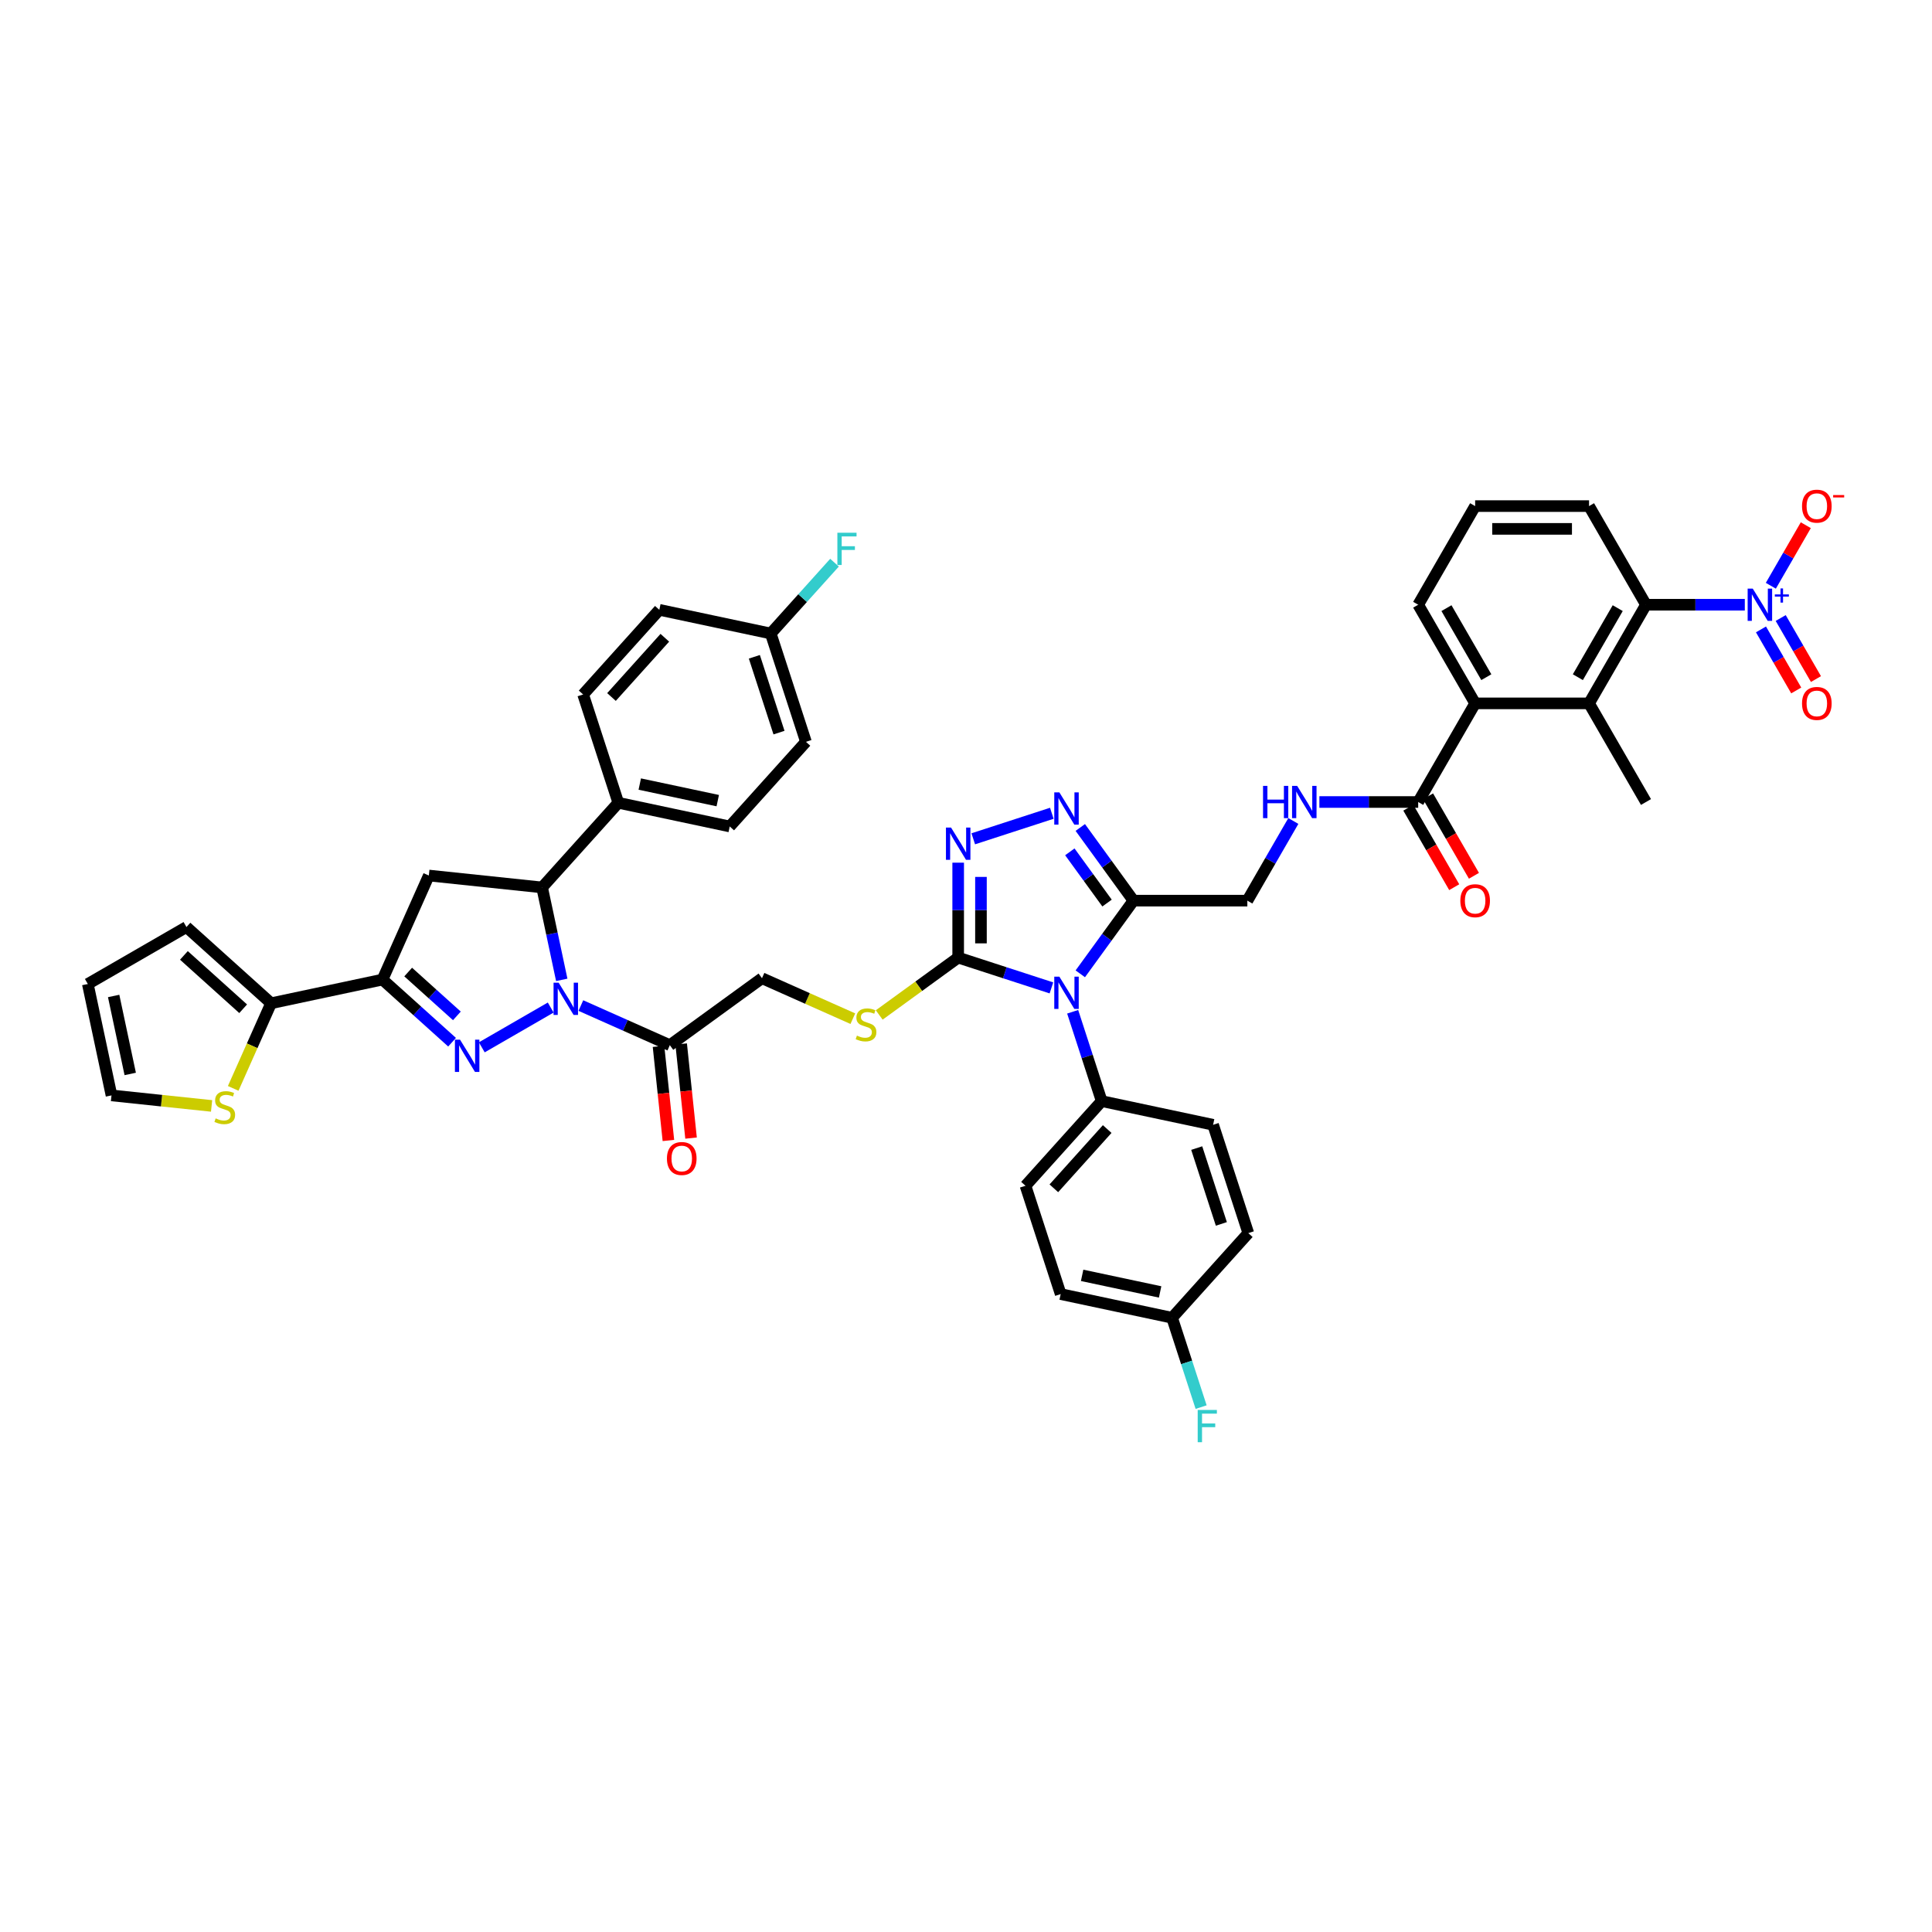 <?xml version='1.0' encoding='iso-8859-1'?>
<svg version='1.1' baseProfile='full'
              xmlns='http://www.w3.org/2000/svg'
                      xmlns:rdkit='http://www.rdkit.org/xml'
                      xmlns:xlink='http://www.w3.org/1999/xlink'
                  xml:space='preserve'
width='1000px' height='1000px' viewBox='0 0 1000 1000'>
<!-- END OF HEADER -->
<rect style='opacity:1.0;fill:#FFFFFF;stroke:none' width='1000' height='1000' x='0' y='0'> </rect>
<path class='bond-0' d='M 285.046,521.504 L 249.376,542.098' style='fill:none;fill-rule:evenodd;stroke:#0000FF;stroke-width:6px;stroke-linecap:butt;stroke-linejoin:miter;stroke-opacity:1' />
<path class='bond-8' d='M 290.763,507.176 L 285.679,483.254' style='fill:none;fill-rule:evenodd;stroke:#0000FF;stroke-width:6px;stroke-linecap:butt;stroke-linejoin:miter;stroke-opacity:1' />
<path class='bond-8' d='M 285.679,483.254 L 280.594,459.333' style='fill:none;fill-rule:evenodd;stroke:#000000;stroke-width:6px;stroke-linecap:butt;stroke-linejoin:miter;stroke-opacity:1' />
<path class='bond-10' d='M 300.657,520.473 L 323.682,530.725' style='fill:none;fill-rule:evenodd;stroke:#0000FF;stroke-width:6px;stroke-linecap:butt;stroke-linejoin:miter;stroke-opacity:1' />
<path class='bond-10' d='M 323.682,530.725 L 346.708,540.976' style='fill:none;fill-rule:evenodd;stroke:#000000;stroke-width:6px;stroke-linecap:butt;stroke-linejoin:miter;stroke-opacity:1' />
<path class='bond-2' d='M 233.991,539.446 L 215.988,523.237' style='fill:none;fill-rule:evenodd;stroke:#0000FF;stroke-width:6px;stroke-linecap:butt;stroke-linejoin:miter;stroke-opacity:1' />
<path class='bond-2' d='M 215.988,523.237 L 197.985,507.027' style='fill:none;fill-rule:evenodd;stroke:#000000;stroke-width:6px;stroke-linecap:butt;stroke-linejoin:miter;stroke-opacity:1' />
<path class='bond-2' d='M 236.479,525.821 L 223.877,514.475' style='fill:none;fill-rule:evenodd;stroke:#0000FF;stroke-width:6px;stroke-linecap:butt;stroke-linejoin:miter;stroke-opacity:1' />
<path class='bond-2' d='M 223.877,514.475 L 211.276,503.128' style='fill:none;fill-rule:evenodd;stroke:#000000;stroke-width:6px;stroke-linecap:butt;stroke-linejoin:miter;stroke-opacity:1' />
<path class='bond-1' d='M 544.215,511.332 L 520.084,503.492' style='fill:none;fill-rule:evenodd;stroke:#0000FF;stroke-width:6px;stroke-linecap:butt;stroke-linejoin:miter;stroke-opacity:1' />
<path class='bond-1' d='M 520.084,503.492 L 495.952,495.651' style='fill:none;fill-rule:evenodd;stroke:#000000;stroke-width:6px;stroke-linecap:butt;stroke-linejoin:miter;stroke-opacity:1' />
<path class='bond-4' d='M 559.156,504.047 L 572.914,485.111' style='fill:none;fill-rule:evenodd;stroke:#0000FF;stroke-width:6px;stroke-linecap:butt;stroke-linejoin:miter;stroke-opacity:1' />
<path class='bond-4' d='M 572.914,485.111 L 586.672,466.174' style='fill:none;fill-rule:evenodd;stroke:#000000;stroke-width:6px;stroke-linecap:butt;stroke-linejoin:miter;stroke-opacity:1' />
<path class='bond-17' d='M 555.211,523.69 L 562.725,546.813' style='fill:none;fill-rule:evenodd;stroke:#0000FF;stroke-width:6px;stroke-linecap:butt;stroke-linejoin:miter;stroke-opacity:1' />
<path class='bond-17' d='M 562.725,546.813 L 570.238,569.936' style='fill:none;fill-rule:evenodd;stroke:#000000;stroke-width:6px;stroke-linecap:butt;stroke-linejoin:miter;stroke-opacity:1' />
<path class='bond-13' d='M 197.985,507.027 L 140.32,519.284' style='fill:none;fill-rule:evenodd;stroke:#000000;stroke-width:6px;stroke-linecap:butt;stroke-linejoin:miter;stroke-opacity:1' />
<path class='bond-46' d='M 197.985,507.027 L 221.964,453.171' style='fill:none;fill-rule:evenodd;stroke:#000000;stroke-width:6px;stroke-linecap:butt;stroke-linejoin:miter;stroke-opacity:1' />
<path class='bond-3' d='M 495.952,495.651 L 475.519,510.497' style='fill:none;fill-rule:evenodd;stroke:#000000;stroke-width:6px;stroke-linecap:butt;stroke-linejoin:miter;stroke-opacity:1' />
<path class='bond-3' d='M 475.519,510.497 L 455.085,525.343' style='fill:none;fill-rule:evenodd;stroke:#CCCC00;stroke-width:6px;stroke-linecap:butt;stroke-linejoin:miter;stroke-opacity:1' />
<path class='bond-5' d='M 495.952,495.651 L 495.952,471.085' style='fill:none;fill-rule:evenodd;stroke:#000000;stroke-width:6px;stroke-linecap:butt;stroke-linejoin:miter;stroke-opacity:1' />
<path class='bond-5' d='M 495.952,471.085 L 495.952,446.519' style='fill:none;fill-rule:evenodd;stroke:#0000FF;stroke-width:6px;stroke-linecap:butt;stroke-linejoin:miter;stroke-opacity:1' />
<path class='bond-5' d='M 507.743,488.281 L 507.743,471.085' style='fill:none;fill-rule:evenodd;stroke:#000000;stroke-width:6px;stroke-linecap:butt;stroke-linejoin:miter;stroke-opacity:1' />
<path class='bond-5' d='M 507.743,471.085 L 507.743,453.889' style='fill:none;fill-rule:evenodd;stroke:#0000FF;stroke-width:6px;stroke-linecap:butt;stroke-linejoin:miter;stroke-opacity:1' />
<path class='bond-22' d='M 586.672,466.174 L 645.625,466.174' style='fill:none;fill-rule:evenodd;stroke:#000000;stroke-width:6px;stroke-linecap:butt;stroke-linejoin:miter;stroke-opacity:1' />
<path class='bond-49' d='M 586.672,466.174 L 572.914,447.238' style='fill:none;fill-rule:evenodd;stroke:#000000;stroke-width:6px;stroke-linecap:butt;stroke-linejoin:miter;stroke-opacity:1' />
<path class='bond-49' d='M 572.914,447.238 L 559.156,428.302' style='fill:none;fill-rule:evenodd;stroke:#0000FF;stroke-width:6px;stroke-linecap:butt;stroke-linejoin:miter;stroke-opacity:1' />
<path class='bond-49' d='M 573.006,467.424 L 563.375,454.168' style='fill:none;fill-rule:evenodd;stroke:#000000;stroke-width:6px;stroke-linecap:butt;stroke-linejoin:miter;stroke-opacity:1' />
<path class='bond-49' d='M 563.375,454.168 L 553.745,440.913' style='fill:none;fill-rule:evenodd;stroke:#0000FF;stroke-width:6px;stroke-linecap:butt;stroke-linejoin:miter;stroke-opacity:1' />
<path class='bond-6' d='M 503.758,434.162 L 544.42,420.95' style='fill:none;fill-rule:evenodd;stroke:#0000FF;stroke-width:6px;stroke-linecap:butt;stroke-linejoin:miter;stroke-opacity:1' />
<path class='bond-7' d='M 903.109,313.009 L 877.536,313.009' style='fill:none;fill-rule:evenodd;stroke:#0000FF;stroke-width:6px;stroke-linecap:butt;stroke-linejoin:miter;stroke-opacity:1' />
<path class='bond-7' d='M 877.536,313.009 L 851.962,313.009' style='fill:none;fill-rule:evenodd;stroke:#000000;stroke-width:6px;stroke-linecap:butt;stroke-linejoin:miter;stroke-opacity:1' />
<path class='bond-20' d='M 916.585,303.188 L 925.633,287.517' style='fill:none;fill-rule:evenodd;stroke:#0000FF;stroke-width:6px;stroke-linecap:butt;stroke-linejoin:miter;stroke-opacity:1' />
<path class='bond-20' d='M 925.633,287.517 L 934.68,271.846' style='fill:none;fill-rule:evenodd;stroke:#FF0000;stroke-width:6px;stroke-linecap:butt;stroke-linejoin:miter;stroke-opacity:1' />
<path class='bond-23' d='M 911.48,325.779 L 920.602,341.579' style='fill:none;fill-rule:evenodd;stroke:#0000FF;stroke-width:6px;stroke-linecap:butt;stroke-linejoin:miter;stroke-opacity:1' />
<path class='bond-23' d='M 920.602,341.579 L 929.725,357.38' style='fill:none;fill-rule:evenodd;stroke:#FF0000;stroke-width:6px;stroke-linecap:butt;stroke-linejoin:miter;stroke-opacity:1' />
<path class='bond-23' d='M 921.691,319.883 L 930.813,335.684' style='fill:none;fill-rule:evenodd;stroke:#0000FF;stroke-width:6px;stroke-linecap:butt;stroke-linejoin:miter;stroke-opacity:1' />
<path class='bond-23' d='M 930.813,335.684 L 939.936,351.484' style='fill:none;fill-rule:evenodd;stroke:#FF0000;stroke-width:6px;stroke-linecap:butt;stroke-linejoin:miter;stroke-opacity:1' />
<path class='bond-9' d='M 280.594,459.333 L 221.964,453.171' style='fill:none;fill-rule:evenodd;stroke:#000000;stroke-width:6px;stroke-linecap:butt;stroke-linejoin:miter;stroke-opacity:1' />
<path class='bond-21' d='M 280.594,459.333 L 320.041,415.522' style='fill:none;fill-rule:evenodd;stroke:#000000;stroke-width:6px;stroke-linecap:butt;stroke-linejoin:miter;stroke-opacity:1' />
<path class='bond-24' d='M 346.708,540.976 L 394.402,506.324' style='fill:none;fill-rule:evenodd;stroke:#000000;stroke-width:6px;stroke-linecap:butt;stroke-linejoin:miter;stroke-opacity:1' />
<path class='bond-25' d='M 340.845,541.592 L 343.405,565.95' style='fill:none;fill-rule:evenodd;stroke:#000000;stroke-width:6px;stroke-linecap:butt;stroke-linejoin:miter;stroke-opacity:1' />
<path class='bond-25' d='M 343.405,565.95 L 345.965,590.307' style='fill:none;fill-rule:evenodd;stroke:#FF0000;stroke-width:6px;stroke-linecap:butt;stroke-linejoin:miter;stroke-opacity:1' />
<path class='bond-25' d='M 352.571,540.36 L 355.131,564.717' style='fill:none;fill-rule:evenodd;stroke:#000000;stroke-width:6px;stroke-linecap:butt;stroke-linejoin:miter;stroke-opacity:1' />
<path class='bond-25' d='M 355.131,564.717 L 357.691,589.074' style='fill:none;fill-rule:evenodd;stroke:#FF0000;stroke-width:6px;stroke-linecap:butt;stroke-linejoin:miter;stroke-opacity:1' />
<path class='bond-11' d='M 851.962,313.009 L 822.485,364.064' style='fill:none;fill-rule:evenodd;stroke:#000000;stroke-width:6px;stroke-linecap:butt;stroke-linejoin:miter;stroke-opacity:1' />
<path class='bond-11' d='M 837.329,314.772 L 816.696,350.511' style='fill:none;fill-rule:evenodd;stroke:#000000;stroke-width:6px;stroke-linecap:butt;stroke-linejoin:miter;stroke-opacity:1' />
<path class='bond-51' d='M 851.962,313.009 L 822.485,261.954' style='fill:none;fill-rule:evenodd;stroke:#000000;stroke-width:6px;stroke-linecap:butt;stroke-linejoin:miter;stroke-opacity:1' />
<path class='bond-12' d='M 822.485,364.064 L 763.532,364.064' style='fill:none;fill-rule:evenodd;stroke:#000000;stroke-width:6px;stroke-linecap:butt;stroke-linejoin:miter;stroke-opacity:1' />
<path class='bond-43' d='M 822.485,364.064 L 851.962,415.119' style='fill:none;fill-rule:evenodd;stroke:#000000;stroke-width:6px;stroke-linecap:butt;stroke-linejoin:miter;stroke-opacity:1' />
<path class='bond-19' d='M 140.32,519.284 L 130.512,541.313' style='fill:none;fill-rule:evenodd;stroke:#000000;stroke-width:6px;stroke-linecap:butt;stroke-linejoin:miter;stroke-opacity:1' />
<path class='bond-19' d='M 130.512,541.313 L 120.704,563.342' style='fill:none;fill-rule:evenodd;stroke:#CCCC00;stroke-width:6px;stroke-linecap:butt;stroke-linejoin:miter;stroke-opacity:1' />
<path class='bond-26' d='M 140.32,519.284 L 96.51,479.837' style='fill:none;fill-rule:evenodd;stroke:#000000;stroke-width:6px;stroke-linecap:butt;stroke-linejoin:miter;stroke-opacity:1' />
<path class='bond-26' d='M 125.859,522.129 L 95.192,494.516' style='fill:none;fill-rule:evenodd;stroke:#000000;stroke-width:6px;stroke-linecap:butt;stroke-linejoin:miter;stroke-opacity:1' />
<path class='bond-14' d='M 763.532,364.064 L 734.055,415.119' style='fill:none;fill-rule:evenodd;stroke:#000000;stroke-width:6px;stroke-linecap:butt;stroke-linejoin:miter;stroke-opacity:1' />
<path class='bond-44' d='M 763.532,364.064 L 734.055,313.009' style='fill:none;fill-rule:evenodd;stroke:#000000;stroke-width:6px;stroke-linecap:butt;stroke-linejoin:miter;stroke-opacity:1' />
<path class='bond-44' d='M 769.321,350.511 L 748.688,314.772' style='fill:none;fill-rule:evenodd;stroke:#000000;stroke-width:6px;stroke-linecap:butt;stroke-linejoin:miter;stroke-opacity:1' />
<path class='bond-15' d='M 734.055,415.119 L 708.481,415.119' style='fill:none;fill-rule:evenodd;stroke:#000000;stroke-width:6px;stroke-linecap:butt;stroke-linejoin:miter;stroke-opacity:1' />
<path class='bond-15' d='M 708.481,415.119 L 682.907,415.119' style='fill:none;fill-rule:evenodd;stroke:#0000FF;stroke-width:6px;stroke-linecap:butt;stroke-linejoin:miter;stroke-opacity:1' />
<path class='bond-28' d='M 728.95,418.067 L 740.825,438.637' style='fill:none;fill-rule:evenodd;stroke:#000000;stroke-width:6px;stroke-linecap:butt;stroke-linejoin:miter;stroke-opacity:1' />
<path class='bond-28' d='M 740.825,438.637 L 752.701,459.206' style='fill:none;fill-rule:evenodd;stroke:#FF0000;stroke-width:6px;stroke-linecap:butt;stroke-linejoin:miter;stroke-opacity:1' />
<path class='bond-28' d='M 739.161,412.172 L 751.036,432.741' style='fill:none;fill-rule:evenodd;stroke:#000000;stroke-width:6px;stroke-linecap:butt;stroke-linejoin:miter;stroke-opacity:1' />
<path class='bond-28' d='M 751.036,432.741 L 762.912,453.311' style='fill:none;fill-rule:evenodd;stroke:#FF0000;stroke-width:6px;stroke-linecap:butt;stroke-linejoin:miter;stroke-opacity:1' />
<path class='bond-16' d='M 441.431,527.263 L 417.917,516.794' style='fill:none;fill-rule:evenodd;stroke:#CCCC00;stroke-width:6px;stroke-linecap:butt;stroke-linejoin:miter;stroke-opacity:1' />
<path class='bond-16' d='M 417.917,516.794 L 394.402,506.324' style='fill:none;fill-rule:evenodd;stroke:#000000;stroke-width:6px;stroke-linecap:butt;stroke-linejoin:miter;stroke-opacity:1' />
<path class='bond-30' d='M 570.238,569.936 L 530.79,613.747' style='fill:none;fill-rule:evenodd;stroke:#000000;stroke-width:6px;stroke-linecap:butt;stroke-linejoin:miter;stroke-opacity:1' />
<path class='bond-30' d='M 573.083,584.397 L 545.47,615.065' style='fill:none;fill-rule:evenodd;stroke:#000000;stroke-width:6px;stroke-linecap:butt;stroke-linejoin:miter;stroke-opacity:1' />
<path class='bond-31' d='M 570.238,569.936 L 627.903,582.193' style='fill:none;fill-rule:evenodd;stroke:#000000;stroke-width:6px;stroke-linecap:butt;stroke-linejoin:miter;stroke-opacity:1' />
<path class='bond-18' d='M 669.431,424.941 L 657.528,445.558' style='fill:none;fill-rule:evenodd;stroke:#0000FF;stroke-width:6px;stroke-linecap:butt;stroke-linejoin:miter;stroke-opacity:1' />
<path class='bond-18' d='M 657.528,445.558 L 645.625,466.174' style='fill:none;fill-rule:evenodd;stroke:#000000;stroke-width:6px;stroke-linecap:butt;stroke-linejoin:miter;stroke-opacity:1' />
<path class='bond-27' d='M 109.515,572.423 L 83.613,569.701' style='fill:none;fill-rule:evenodd;stroke:#CCCC00;stroke-width:6px;stroke-linecap:butt;stroke-linejoin:miter;stroke-opacity:1' />
<path class='bond-27' d='M 83.613,569.701 L 57.712,566.978' style='fill:none;fill-rule:evenodd;stroke:#000000;stroke-width:6px;stroke-linecap:butt;stroke-linejoin:miter;stroke-opacity:1' />
<path class='bond-32' d='M 320.041,415.522 L 377.706,427.779' style='fill:none;fill-rule:evenodd;stroke:#000000;stroke-width:6px;stroke-linecap:butt;stroke-linejoin:miter;stroke-opacity:1' />
<path class='bond-32' d='M 331.143,405.828 L 371.508,414.408' style='fill:none;fill-rule:evenodd;stroke:#000000;stroke-width:6px;stroke-linecap:butt;stroke-linejoin:miter;stroke-opacity:1' />
<path class='bond-33' d='M 320.041,415.522 L 301.824,359.454' style='fill:none;fill-rule:evenodd;stroke:#000000;stroke-width:6px;stroke-linecap:butt;stroke-linejoin:miter;stroke-opacity:1' />
<path class='bond-29' d='M 96.51,479.837 L 45.455,509.313' style='fill:none;fill-rule:evenodd;stroke:#000000;stroke-width:6px;stroke-linecap:butt;stroke-linejoin:miter;stroke-opacity:1' />
<path class='bond-48' d='M 57.712,566.978 L 45.455,509.313' style='fill:none;fill-rule:evenodd;stroke:#000000;stroke-width:6px;stroke-linecap:butt;stroke-linejoin:miter;stroke-opacity:1' />
<path class='bond-48' d='M 67.406,555.877 L 58.826,515.512' style='fill:none;fill-rule:evenodd;stroke:#000000;stroke-width:6px;stroke-linecap:butt;stroke-linejoin:miter;stroke-opacity:1' />
<path class='bond-39' d='M 530.79,613.747 L 549.008,669.815' style='fill:none;fill-rule:evenodd;stroke:#000000;stroke-width:6px;stroke-linecap:butt;stroke-linejoin:miter;stroke-opacity:1' />
<path class='bond-37' d='M 627.903,582.193 L 646.12,638.261' style='fill:none;fill-rule:evenodd;stroke:#000000;stroke-width:6px;stroke-linecap:butt;stroke-linejoin:miter;stroke-opacity:1' />
<path class='bond-37' d='M 619.422,594.247 L 632.174,633.495' style='fill:none;fill-rule:evenodd;stroke:#000000;stroke-width:6px;stroke-linecap:butt;stroke-linejoin:miter;stroke-opacity:1' />
<path class='bond-36' d='M 377.706,427.779 L 417.154,383.968' style='fill:none;fill-rule:evenodd;stroke:#000000;stroke-width:6px;stroke-linecap:butt;stroke-linejoin:miter;stroke-opacity:1' />
<path class='bond-38' d='M 301.824,359.454 L 341.271,315.643' style='fill:none;fill-rule:evenodd;stroke:#000000;stroke-width:6px;stroke-linecap:butt;stroke-linejoin:miter;stroke-opacity:1' />
<path class='bond-38' d='M 316.503,360.772 L 344.116,330.104' style='fill:none;fill-rule:evenodd;stroke:#000000;stroke-width:6px;stroke-linecap:butt;stroke-linejoin:miter;stroke-opacity:1' />
<path class='bond-34' d='M 398.936,327.9 L 341.271,315.643' style='fill:none;fill-rule:evenodd;stroke:#000000;stroke-width:6px;stroke-linecap:butt;stroke-linejoin:miter;stroke-opacity:1' />
<path class='bond-41' d='M 398.936,327.9 L 415.441,309.57' style='fill:none;fill-rule:evenodd;stroke:#000000;stroke-width:6px;stroke-linecap:butt;stroke-linejoin:miter;stroke-opacity:1' />
<path class='bond-41' d='M 415.441,309.57 L 431.946,291.239' style='fill:none;fill-rule:evenodd;stroke:#33CCCC;stroke-width:6px;stroke-linecap:butt;stroke-linejoin:miter;stroke-opacity:1' />
<path class='bond-47' d='M 398.936,327.9 L 417.154,383.968' style='fill:none;fill-rule:evenodd;stroke:#000000;stroke-width:6px;stroke-linecap:butt;stroke-linejoin:miter;stroke-opacity:1' />
<path class='bond-47' d='M 390.455,339.954 L 403.208,379.202' style='fill:none;fill-rule:evenodd;stroke:#000000;stroke-width:6px;stroke-linecap:butt;stroke-linejoin:miter;stroke-opacity:1' />
<path class='bond-35' d='M 606.673,682.072 L 646.12,638.261' style='fill:none;fill-rule:evenodd;stroke:#000000;stroke-width:6px;stroke-linecap:butt;stroke-linejoin:miter;stroke-opacity:1' />
<path class='bond-40' d='M 606.673,682.072 L 614.186,705.195' style='fill:none;fill-rule:evenodd;stroke:#000000;stroke-width:6px;stroke-linecap:butt;stroke-linejoin:miter;stroke-opacity:1' />
<path class='bond-40' d='M 614.186,705.195 L 621.699,728.318' style='fill:none;fill-rule:evenodd;stroke:#33CCCC;stroke-width:6px;stroke-linecap:butt;stroke-linejoin:miter;stroke-opacity:1' />
<path class='bond-50' d='M 606.673,682.072 L 549.008,669.815' style='fill:none;fill-rule:evenodd;stroke:#000000;stroke-width:6px;stroke-linecap:butt;stroke-linejoin:miter;stroke-opacity:1' />
<path class='bond-50' d='M 600.475,668.701 L 560.109,660.121' style='fill:none;fill-rule:evenodd;stroke:#000000;stroke-width:6px;stroke-linecap:butt;stroke-linejoin:miter;stroke-opacity:1' />
<path class='bond-42' d='M 822.485,261.954 L 763.532,261.954' style='fill:none;fill-rule:evenodd;stroke:#000000;stroke-width:6px;stroke-linecap:butt;stroke-linejoin:miter;stroke-opacity:1' />
<path class='bond-42' d='M 813.642,273.745 L 772.375,273.745' style='fill:none;fill-rule:evenodd;stroke:#000000;stroke-width:6px;stroke-linecap:butt;stroke-linejoin:miter;stroke-opacity:1' />
<path class='bond-45' d='M 734.055,313.009 L 763.532,261.954' style='fill:none;fill-rule:evenodd;stroke:#000000;stroke-width:6px;stroke-linecap:butt;stroke-linejoin:miter;stroke-opacity:1' />
<path  class='atom-0' d='M 289.161 508.65
L 294.631 517.493
Q 295.174 518.365, 296.046 519.945
Q 296.919 521.525, 296.966 521.62
L 296.966 508.65
L 299.183 508.65
L 299.183 525.346
L 296.895 525.346
L 291.024 515.677
Q 290.34 514.545, 289.609 513.248
Q 288.901 511.951, 288.689 511.551
L 288.689 525.346
L 286.52 525.346
L 286.52 508.65
L 289.161 508.65
' fill='#0000FF'/>
<path  class='atom-1' d='M 238.106 538.127
L 243.576 546.97
Q 244.119 547.842, 244.991 549.422
Q 245.864 551.002, 245.911 551.096
L 245.911 538.127
L 248.128 538.127
L 248.128 554.822
L 245.84 554.822
L 239.969 545.154
Q 239.285 544.022, 238.554 542.725
Q 237.846 541.428, 237.634 541.027
L 237.634 554.822
L 235.465 554.822
L 235.465 538.127
L 238.106 538.127
' fill='#0000FF'/>
<path  class='atom-2' d='M 548.33 505.521
L 553.801 514.364
Q 554.343 515.236, 555.215 516.816
Q 556.088 518.396, 556.135 518.49
L 556.135 505.521
L 558.352 505.521
L 558.352 522.216
L 556.064 522.216
L 550.193 512.548
Q 549.509 511.416, 548.778 510.119
Q 548.07 508.822, 547.858 508.421
L 547.858 522.216
L 545.689 522.216
L 545.689 505.521
L 548.33 505.521
' fill='#0000FF'/>
<path  class='atom-6' d='M 492.262 428.35
L 497.733 437.193
Q 498.275 438.065, 499.148 439.645
Q 500.02 441.225, 500.067 441.32
L 500.067 428.35
L 502.284 428.35
L 502.284 445.046
L 499.997 445.046
L 494.125 435.377
Q 493.441 434.245, 492.71 432.948
Q 492.002 431.651, 491.79 431.25
L 491.79 445.046
L 489.621 445.046
L 489.621 428.35
L 492.262 428.35
' fill='#0000FF'/>
<path  class='atom-7' d='M 548.33 410.132
L 553.801 418.975
Q 554.343 419.848, 555.215 421.428
Q 556.088 423.008, 556.135 423.102
L 556.135 410.132
L 558.352 410.132
L 558.352 426.828
L 556.064 426.828
L 550.193 417.16
Q 549.509 416.028, 548.778 414.731
Q 548.07 413.434, 547.858 413.033
L 547.858 426.828
L 545.689 426.828
L 545.689 410.132
L 548.33 410.132
' fill='#0000FF'/>
<path  class='atom-8' d='M 907.224 304.662
L 912.695 313.505
Q 913.238 314.377, 914.11 315.957
Q 914.983 317.537, 915.03 317.631
L 915.03 304.662
L 917.246 304.662
L 917.246 321.357
L 914.959 321.357
L 909.087 311.689
Q 908.403 310.557, 907.672 309.26
Q 906.965 307.963, 906.753 307.562
L 906.753 321.357
L 904.583 321.357
L 904.583 304.662
L 907.224 304.662
' fill='#0000FF'/>
<path  class='atom-8' d='M 918.647 307.671
L 921.589 307.671
L 921.589 304.574
L 922.896 304.574
L 922.896 307.671
L 925.915 307.671
L 925.915 308.792
L 922.896 308.792
L 922.896 311.904
L 921.589 311.904
L 921.589 308.792
L 918.647 308.792
L 918.647 307.671
' fill='#0000FF'/>
<path  class='atom-17' d='M 443.542 536.033
Q 443.731 536.104, 444.509 536.434
Q 445.287 536.764, 446.136 536.976
Q 447.008 537.165, 447.857 537.165
Q 449.437 537.165, 450.357 536.41
Q 451.277 535.632, 451.277 534.288
Q 451.277 533.368, 450.805 532.802
Q 450.357 532.236, 449.649 531.93
Q 448.942 531.623, 447.763 531.27
Q 446.277 530.822, 445.381 530.397
Q 444.509 529.973, 443.872 529.077
Q 443.259 528.181, 443.259 526.671
Q 443.259 524.573, 444.674 523.276
Q 446.112 521.979, 448.942 521.979
Q 450.876 521.979, 453.069 522.898
L 452.526 524.714
Q 450.522 523.889, 449.013 523.889
Q 447.386 523.889, 446.49 524.573
Q 445.594 525.233, 445.617 526.388
Q 445.617 527.284, 446.065 527.827
Q 446.537 528.369, 447.197 528.676
Q 447.881 528.982, 449.013 529.336
Q 450.522 529.808, 451.418 530.279
Q 452.314 530.751, 452.951 531.718
Q 453.611 532.661, 453.611 534.288
Q 453.611 536.599, 452.055 537.849
Q 450.522 539.075, 447.952 539.075
Q 446.466 539.075, 445.334 538.745
Q 444.226 538.438, 442.905 537.896
L 443.542 536.033
' fill='#CCCC00'/>
<path  class='atom-19' d='M 653.749 406.772
L 656.013 406.772
L 656.013 413.87
L 664.549 413.87
L 664.549 406.772
L 666.813 406.772
L 666.813 423.467
L 664.549 423.467
L 664.549 415.756
L 656.013 415.756
L 656.013 423.467
L 653.749 423.467
L 653.749 406.772
' fill='#0000FF'/>
<path  class='atom-19' d='M 671.411 406.772
L 676.882 415.615
Q 677.425 416.487, 678.297 418.067
Q 679.17 419.647, 679.217 419.741
L 679.217 406.772
L 681.434 406.772
L 681.434 423.467
L 679.146 423.467
L 673.274 413.799
Q 672.591 412.667, 671.859 411.37
Q 671.152 410.073, 670.94 409.672
L 670.94 423.467
L 668.77 423.467
L 668.77 406.772
L 671.411 406.772
' fill='#0000FF'/>
<path  class='atom-20' d='M 111.626 578.871
Q 111.814 578.942, 112.592 579.272
Q 113.371 579.602, 114.22 579.814
Q 115.092 580.003, 115.941 580.003
Q 117.521 580.003, 118.441 579.248
Q 119.36 578.47, 119.36 577.126
Q 119.36 576.206, 118.889 575.64
Q 118.441 575.074, 117.733 574.768
Q 117.026 574.461, 115.847 574.107
Q 114.361 573.659, 113.465 573.235
Q 112.592 572.81, 111.956 571.914
Q 111.343 571.018, 111.343 569.509
Q 111.343 567.41, 112.758 566.113
Q 114.196 564.816, 117.026 564.816
Q 118.959 564.816, 121.152 565.736
L 120.61 567.552
Q 118.606 566.726, 117.096 566.726
Q 115.469 566.726, 114.573 567.41
Q 113.677 568.071, 113.701 569.226
Q 113.701 570.122, 114.149 570.664
Q 114.62 571.207, 115.281 571.513
Q 115.965 571.82, 117.096 572.174
Q 118.606 572.645, 119.502 573.117
Q 120.398 573.589, 121.035 574.555
Q 121.695 575.499, 121.695 577.126
Q 121.695 579.437, 120.138 580.687
Q 118.606 581.913, 116.035 581.913
Q 114.55 581.913, 113.418 581.583
Q 112.309 581.276, 110.989 580.734
L 111.626 578.871
' fill='#CCCC00'/>
<path  class='atom-21' d='M 932.728 262.002
Q 932.728 257.993, 934.708 255.752
Q 936.689 253.512, 940.391 253.512
Q 944.094 253.512, 946.075 255.752
Q 948.055 257.993, 948.055 262.002
Q 948.055 266.058, 946.051 268.368
Q 944.047 270.656, 940.391 270.656
Q 936.713 270.656, 934.708 268.368
Q 932.728 266.081, 932.728 262.002
M 940.391 268.769
Q 942.938 268.769, 944.306 267.071
Q 945.697 265.35, 945.697 262.002
Q 945.697 258.724, 944.306 257.073
Q 942.938 255.399, 940.391 255.399
Q 937.845 255.399, 936.453 257.049
Q 935.086 258.7, 935.086 262.002
Q 935.086 265.374, 936.453 267.071
Q 937.845 268.769, 940.391 268.769
' fill='#FF0000'/>
<path  class='atom-21' d='M 948.834 256.237
L 954.545 256.237
L 954.545 257.482
L 948.834 257.482
L 948.834 256.237
' fill='#FF0000'/>
<path  class='atom-24' d='M 932.728 364.112
Q 932.728 360.103, 934.708 357.862
Q 936.689 355.622, 940.391 355.622
Q 944.094 355.622, 946.075 357.862
Q 948.055 360.103, 948.055 364.112
Q 948.055 368.168, 946.051 370.478
Q 944.047 372.766, 940.391 372.766
Q 936.713 372.766, 934.708 370.478
Q 932.728 368.191, 932.728 364.112
M 940.391 370.879
Q 942.938 370.879, 944.306 369.181
Q 945.697 367.46, 945.697 364.112
Q 945.697 360.834, 944.306 359.183
Q 942.938 357.509, 940.391 357.509
Q 937.845 357.509, 936.453 359.159
Q 935.086 360.81, 935.086 364.112
Q 935.086 367.484, 936.453 369.181
Q 937.845 370.879, 940.391 370.879
' fill='#FF0000'/>
<path  class='atom-26' d='M 345.206 599.654
Q 345.206 595.645, 347.187 593.405
Q 349.168 591.164, 352.87 591.164
Q 356.572 591.164, 358.553 593.405
Q 360.534 595.645, 360.534 599.654
Q 360.534 603.71, 358.529 606.021
Q 356.525 608.308, 352.87 608.308
Q 349.191 608.308, 347.187 606.021
Q 345.206 603.733, 345.206 599.654
M 352.87 606.422
Q 355.417 606.422, 356.784 604.724
Q 358.176 603.002, 358.176 599.654
Q 358.176 596.376, 356.784 594.725
Q 355.417 593.051, 352.87 593.051
Q 350.323 593.051, 348.932 594.702
Q 347.564 596.352, 347.564 599.654
Q 347.564 603.026, 348.932 604.724
Q 350.323 606.422, 352.87 606.422
' fill='#FF0000'/>
<path  class='atom-29' d='M 755.868 466.222
Q 755.868 462.213, 757.849 459.972
Q 759.83 457.732, 763.532 457.732
Q 767.234 457.732, 769.215 459.972
Q 771.196 462.213, 771.196 466.222
Q 771.196 470.278, 769.191 472.588
Q 767.187 474.876, 763.532 474.876
Q 759.853 474.876, 757.849 472.588
Q 755.868 470.301, 755.868 466.222
M 763.532 472.989
Q 766.079 472.989, 767.446 471.291
Q 768.838 469.57, 768.838 466.222
Q 768.838 462.944, 767.446 461.293
Q 766.079 459.619, 763.532 459.619
Q 760.985 459.619, 759.594 461.269
Q 758.226 462.92, 758.226 466.222
Q 758.226 469.594, 759.594 471.291
Q 760.985 472.989, 763.532 472.989
' fill='#FF0000'/>
<path  class='atom-41' d='M 619.927 729.792
L 629.854 729.792
L 629.854 731.702
L 622.167 731.702
L 622.167 736.772
L 629.005 736.772
L 629.005 738.706
L 622.167 738.706
L 622.167 746.488
L 619.927 746.488
L 619.927 729.792
' fill='#33CCCC'/>
<path  class='atom-42' d='M 433.42 275.742
L 443.348 275.742
L 443.348 277.652
L 435.66 277.652
L 435.66 282.722
L 442.499 282.722
L 442.499 284.656
L 435.66 284.656
L 435.66 292.437
L 433.42 292.437
L 433.42 275.742
' fill='#33CCCC'/>
</svg>
